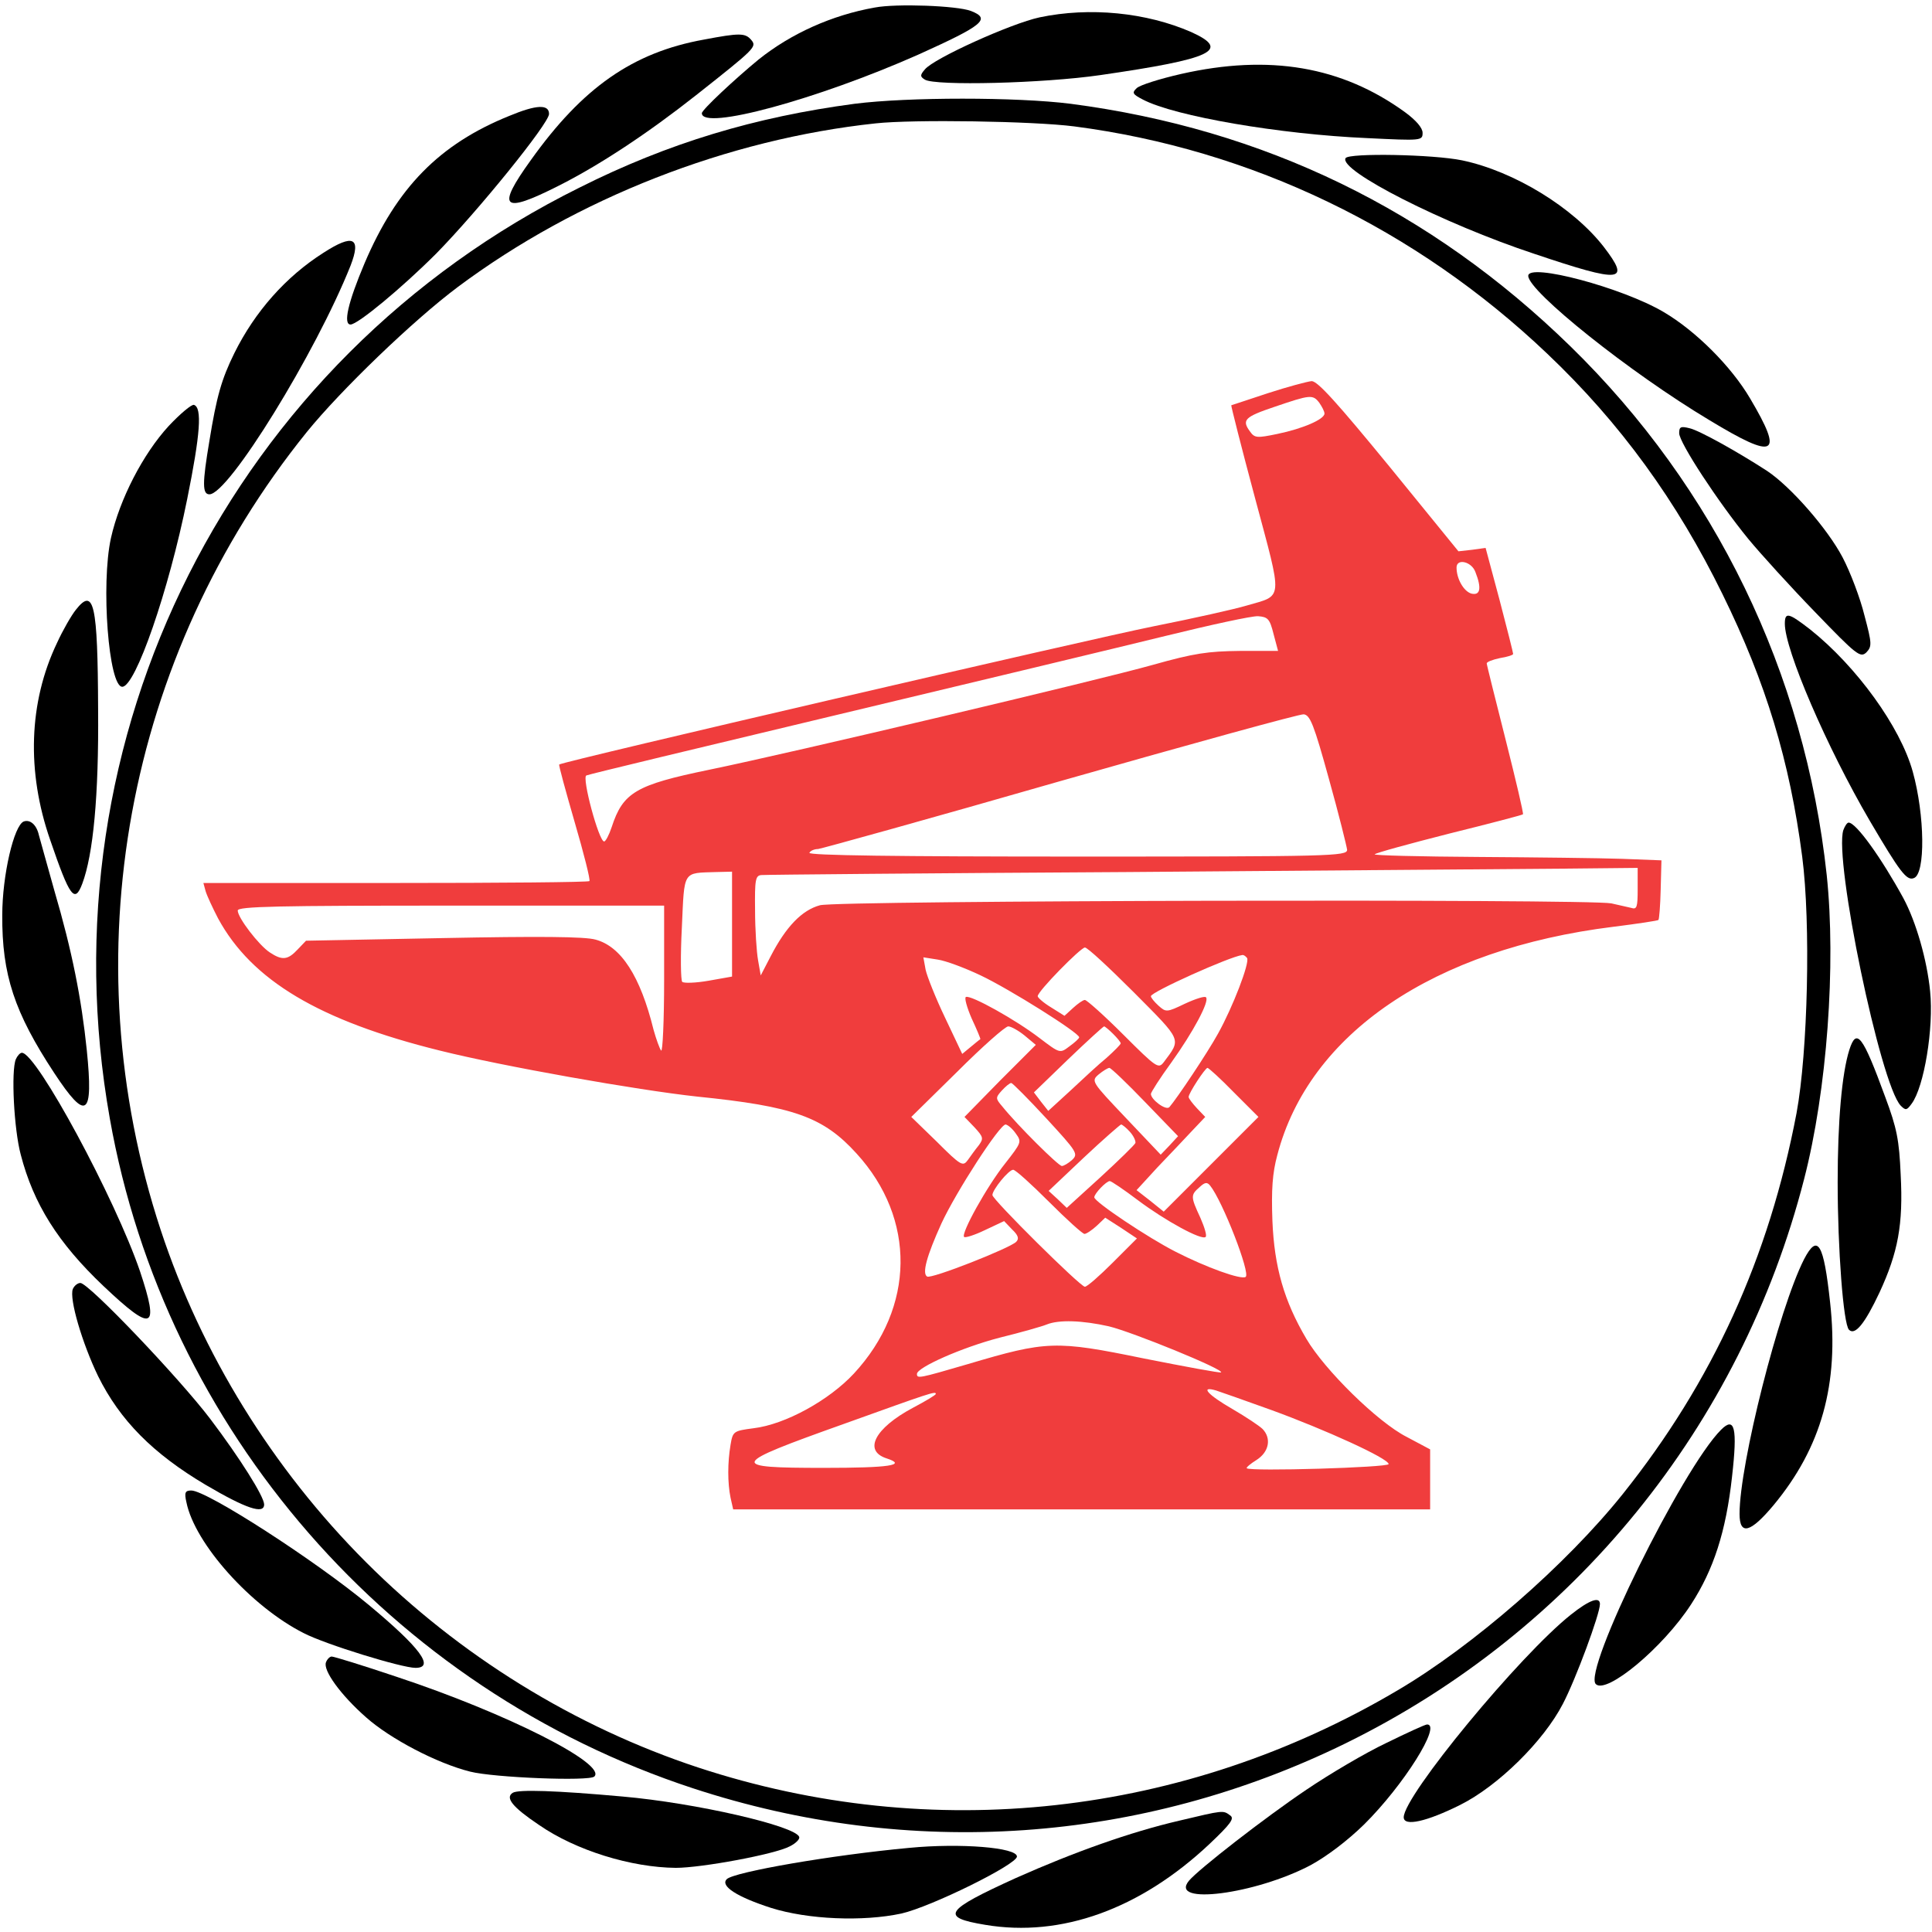 <?xml version="1.0" standalone="no"?>
<!DOCTYPE svg PUBLIC "-//W3C//DTD SVG 20010904//EN"
 "http://www.w3.org/TR/2001/REC-SVG-20010904/DTD/svg10.dtd">
<svg version="1.0" xmlns="http://www.w3.org/2000/svg"
 width="512pt" height="512pt" viewBox="0 0 512 512"
 preserveAspectRatio="xMidYMid meet" style="background: #ffffff;">

<g transform="translate(0,512) scale(0.1,-0.1)"
fill="#000000" stroke="none">
<path d="M2318 5100 c-113 -20 -222 -69 -308 -138 -62 -51 -150 -133 -150
-142 0 -47 307 37 573 155 173 78 194 95 140 116 -37 14 -198 20 -255 9z"/>
<path d="M2755 5074 c-75 -16 -281 -109 -304 -138 -13 -15 -13 -19 0 -27 27
-17 314 -10 465 12 297 43 347 66 241 114 -119 52 -269 67 -402 39z"/>
<path d="M1865 5015 c-188 -34 -321 -127 -458 -319 -93 -129 -76 -144 74 -68
109 55 236 139 364 240 157 124 161 128 146 146 -16 19 -31 19 -126 1z"/>
<path d="M3130 4924 c-57 -13 -111 -30 -118 -38 -13 -12 -10 -16 17 -30 84
-44 363 -92 594 -102 144 -7 147 -7 147 14 0 13 -17 33 -47 55 -167 121 -359
154 -593 101z"/>
<path d="M2265 4845 c-264 -35 -494 -104 -729 -222 -922 -457 -1425 -1455
-1245 -2467 146 -826 744 -1512 1545 -1775 575 -189 1187 -147 1730 119 605
297 1047 841 1215 1495 61 236 85 568 60 806 -58 537 -296 1027 -679 1401
-371 362 -812 576 -1325 643 -143 18 -430 18 -572 0z m582 -60 c469 -61 905
-271 1253 -602 194 -184 344 -391 465 -638 115 -234 178 -442 211 -695 23
-177 15 -518 -15 -680 -73 -383 -222 -711 -461 -1010 -149 -186 -396 -402
-597 -520 -565 -334 -1233 -408 -1853 -204 -327 108 -632 296 -880 544 -248
248 -436 553 -544 880 -239 726 -93 1520 387 2115 90 111 283 297 401 385 315
235 714 391 1106 433 100 11 419 6 527 -8z"/>
<path fill="#f03d3d" d="M3360 4078 c-52 -17 -96 -32 -97 -32 -1 -1 27 -112 63 -246 74 -277
76 -256 -23 -285 -30 -9 -141 -34 -247 -55 -165 -33 -1565 -358 -1574 -366 -2
-1 17 -70 41 -153 24 -82 42 -153 39 -156 -3 -3 -234 -5 -514 -5 l-509 0 6
-22 c4 -13 19 -45 33 -72 89 -164 268 -271 587 -350 168 -42 525 -105 682
-122 257 -26 335 -54 423 -151 158 -173 155 -408 -7 -583 -66 -71 -182 -135
-266 -145 -53 -7 -55 -8 -61 -44 -8 -47 -8 -101 0 -140 l7 -31 923 0 924 0 0
79 0 80 -62 33 c-77 39 -218 178 -266 260 -59 100 -85 190 -90 313 -3 82 0
126 13 174 84 322 414 546 891 605 64 8 117 16 119 18 2 2 5 38 6 81 l2 77
-104 4 c-57 2 -230 4 -383 5 -154 1 -276 4 -273 7 4 4 92 28 198 55 105 26
193 49 195 51 2 2 -19 91 -46 198 -27 107 -50 198 -50 202 0 4 16 10 35 14 19
3 35 8 35 11 0 3 -16 67 -36 143 l-37 138 -36 -5 -36 -4 -184 226 c-137 167
-189 225 -205 225 -11 -1 -64 -15 -116 -32z m136 -25 c7 -10 14 -23 14 -29 0
-15 -57 -40 -125 -54 -53 -11 -60 -11 -72 6 -23 31 -15 39 65 66 94 32 101 33
118 11z m414 -449 c17 -43 13 -63 -11 -57 -20 6 -39 39 -39 69 0 25 40 16 50
-12z m-535 -164 l12 -45 -101 0 c-85 -1 -121 -6 -231 -37 -142 -40 -957 -233
-1176 -278 -194 -40 -228 -60 -258 -152 -7 -21 -16 -38 -20 -38 -14 0 -60 171
-47 175 6 3 306 75 666 161 360 86 752 180 870 209 118 29 228 53 244 52 26
-2 31 -7 41 -47z m147 -385 c26 -93 47 -178 48 -187 0 -17 -41 -18 -716 -18
-474 0 -713 3 -709 10 3 6 14 10 23 10 9 1 298 81 642 180 344 98 634 178 645
177 17 -2 27 -27 67 -172z m818 -291 c0 -48 -2 -55 -17 -50 -10 2 -34 8 -53
12 -60 12 -2050 8 -2097 -5 -48 -13 -90 -57 -130 -134 l-27 -52 -7 40 c-4 22
-8 82 -8 133 -1 81 1 92 17 93 9 1 447 5 972 8 525 4 1044 8 1153 9 l197 2 0
-56z m-2400 -93 l0 -139 -62 -11 c-34 -6 -66 -7 -70 -3 -4 4 -5 69 -1 144 7
153 1 144 91 147 l42 1 0 -139z m-180 -148 c0 -108 -4 -193 -8 -187 -4 5 -13
30 -20 55 -35 142 -86 221 -154 239 -28 8 -150 9 -404 4 l-363 -7 -22 -23
c-26 -28 -41 -30 -74 -8 -29 19 -85 92 -85 111 0 11 107 13 565 13 l565 0 0
-197z m1245 -33 c129 -130 126 -122 79 -185 -14 -18 -19 -15 -107 73 -51 51
-97 92 -102 92 -5 0 -19 -10 -31 -21 l-23 -21 -35 22 c-20 12 -36 26 -36 30 0
13 113 128 125 129 6 1 64 -53 130 -119z m300 91 c7 -13 -38 -130 -77 -200
-28 -51 -109 -172 -129 -195 -9 -10 -49 20 -49 35 0 4 24 42 54 83 58 81 102
163 92 173 -3 4 -28 -4 -56 -17 -48 -23 -50 -23 -70 -5 -11 10 -20 21 -20 25
0 11 209 105 242 109 4 1 9 -3 13 -8z m-706 -46 c76 -36 261 -152 261 -164 0
-3 -12 -14 -26 -24 -25 -19 -25 -19 -79 22 -64 49 -181 114 -195 109 -5 -1 2
-27 15 -57 14 -30 24 -54 23 -55 -2 -1 -13 -10 -25 -20 l-23 -19 -45 95 c-25
52 -48 110 -52 128 l-6 33 38 -6 c21 -3 72 -22 114 -42z m116 -159 l30 -25
-95 -95 -94 -96 26 -27 c24 -26 25 -30 12 -48 -9 -11 -22 -29 -29 -39 -13 -18
-18 -16 -82 48 l-68 66 122 120 c66 66 127 120 135 120 7 0 27 -11 43 -24z
m235 4 c11 -11 20 -22 20 -25 0 -3 -17 -20 -37 -38 -21 -17 -64 -57 -96 -87
l-59 -54 -19 24 -19 25 91 88 c50 48 93 87 95 87 2 0 13 -9 24 -20z m85 -181
l87 -90 -23 -25 -23 -24 -92 97 c-92 97 -93 98 -72 116 11 9 24 17 28 17 4 0
47 -41 95 -91z m235 26 l65 -65 -126 -126 -125 -125 -36 29 -36 28 55 60 c31
32 72 76 91 96 l36 38 -22 23 c-12 13 -22 26 -22 30 0 10 44 77 50 77 3 0 35
-29 70 -65z m-497 -69 c82 -89 85 -94 68 -110 -10 -9 -22 -16 -27 -16 -9 0
-117 107 -158 158 -18 21 -18 23 -1 42 10 11 21 20 25 20 3 0 45 -42 93 -94z
m-81 -40 c16 -22 15 -24 -28 -79 -48 -60 -118 -186 -109 -195 3 -3 28 5 55 18
l51 24 21 -22 c17 -16 19 -25 11 -33 -17 -17 -225 -99 -236 -92 -14 8 -1 55
38 141 39 84 154 262 170 262 6 -1 18 -11 27 -24z m302 5 c10 -11 16 -24 15
-30 -2 -5 -44 -46 -93 -91 l-89 -81 -24 23 -24 22 93 88 c51 48 96 87 99 88 3
0 14 -9 23 -19z m-214 -186 c47 -47 89 -85 94 -85 5 0 20 10 33 22 l22 21 42
-27 42 -28 -64 -64 c-35 -35 -68 -64 -74 -64 -12 0 -245 231 -245 243 0 14 43
67 55 67 6 0 48 -38 95 -85z m236 4 c72 -54 169 -107 179 -97 4 3 -3 26 -14
51 -26 56 -26 60 -2 81 14 13 20 14 28 4 33 -41 108 -234 94 -242 -12 -8 -104
25 -186 67 -71 36 -215 132 -215 144 0 10 32 43 41 43 4 0 38 -23 75 -51z
m-77 -334 c62 -15 305 -114 297 -122 -2 -2 -94 15 -205 37 -234 48 -257 47
-466 -15 -130 -38 -135 -39 -135 -26 0 17 119 70 219 96 57 14 113 30 125 35
32 13 94 11 165 -5z m431 -222 c140 -51 310 -128 310 -143 0 -9 -367 -20 -376
-11 -2 2 10 12 26 22 33 21 40 57 16 82 -8 8 -44 32 -80 53 -66 38 -87 62 -43
49 12 -4 78 -27 147 -52z m-890 43 c0 -3 -27 -19 -61 -37 -101 -54 -132 -114
-69 -134 55 -18 6 -25 -166 -25 -255 0 -252 8 51 116 231 83 245 88 245 80z"/>
<path d="M1350 4813 c-186 -75 -299 -191 -384 -391 -44 -104 -57 -162 -37
-162 19 0 136 97 227 188 110 112 299 345 299 370 0 26 -33 25 -105 -5z"/>
<path d="M3566 4701 c-20 -32 259 -174 501 -254 232 -78 255 -75 183 19 -81
104 -237 200 -375 229 -77 16 -300 20 -309 6z"/>
<path d="M857 4450 c-99 -63 -181 -155 -236 -266 -34 -69 -47 -115 -66 -232
-19 -113 -19 -142 0 -142 51 0 282 375 374 606 29 75 7 85 -72 34z"/>
<path d="M4050 4389 c0 -41 270 -257 481 -383 175 -106 197 -94 107 58 -50 85
-144 179 -229 229 -110 65 -359 131 -359 96z"/>
<path d="M447 3991 c-68 -74 -130 -194 -153 -297 -27 -123 -6 -394 30 -394 35
0 123 254 172 497 35 173 40 243 18 250 -6 2 -36 -23 -67 -56z"/>
<path d="M4450 3972 c0 -25 103 -182 183 -280 33 -40 113 -128 178 -195 109
-113 119 -121 135 -106 15 16 15 23 -5 98 -11 45 -37 114 -58 154 -40 76 -137
187 -200 229 -77 50 -179 107 -205 113 -24 6 -28 4 -28 -13z"/>
<path d="M201 3504 c-12 -15 -35 -55 -50 -88 -75 -157 -81 -341 -18 -522 52
-152 65 -169 85 -116 29 77 44 233 42 462 -1 280 -11 325 -59 264z"/>
<path d="M4730 3467 c0 -69 111 -327 225 -522 80 -136 98 -160 117 -152 31 11
29 167 -3 282 -33 119 -149 279 -272 377 -57 44 -67 47 -67 15z"/>
<path d="M63 2943 c-26 -10 -57 -143 -57 -248 -1 -158 32 -258 138 -419 85
-129 104 -116 86 61 -14 136 -39 263 -86 423 -19 69 -38 135 -41 147 -6 27
-23 42 -40 36z"/>
<path d="M4885 2920 c-25 -79 98 -673 152 -730 13 -13 16 -13 29 5 33 44 59
201 49 298 -8 82 -37 184 -71 247 -58 106 -125 200 -145 200 -4 0 -10 -9 -14
-20z"/>
<path d="M4901 2338 c-20 -63 -31 -191 -31 -351 0 -176 15 -376 30 -391 16
-16 42 16 81 99 49 106 63 180 56 312 -4 92 -10 123 -41 206 -60 164 -76 184
-95 125z"/>
<path d="M42 2313 c-13 -31 -5 -186 13 -253 34 -131 99 -234 219 -348 131
-124 149 -117 97 39 -66 193 -274 579 -313 579 -5 0 -12 -8 -16 -17z"/>
<path d="M4781 1783 c-67 -132 -171 -543 -171 -675 0 -58 29 -50 90 23 127
153 174 321 150 537 -17 158 -33 184 -69 115z"/>
<path d="M193 1704 c-10 -26 25 -144 67 -231 58 -117 145 -205 285 -288 107
-63 155 -79 155 -52 0 21 -65 124 -143 227 -82 108 -322 360 -344 360 -7 0
-16 -7 -20 -16z"/>
<path d="M4561 1331 c-103 -103 -367 -639 -332 -674 28 -28 178 96 253 212 59
91 92 192 108 337 15 131 7 161 -29 125z"/>
<path d="M494 1139 c22 -110 172 -277 311 -347 58 -30 260 -92 296 -92 52 0
13 53 -124 167 -142 118 -429 303 -470 303 -16 0 -19 -5 -13 -31z"/>
<path d="M4163 841 c-136 -108 -443 -480 -443 -537 0 -25 60 -12 150 33 100
50 221 169 272 268 34 65 98 238 98 264 0 21 -28 11 -77 -28z"/>
<path d="M864 715 c-9 -21 39 -87 106 -146 64 -57 188 -122 276 -144 63 -16
316 -26 329 -13 34 33 -233 168 -523 264 -89 30 -167 54 -173 54 -5 0 -12 -7
-15 -15z"/>
<path d="M3674 501 c-55 -26 -150 -82 -212 -124 -110 -74 -286 -211 -311 -241
-55 -66 176 -36 322 41 44 24 98 65 142 108 105 104 206 265 167 265 -5 0 -53
-22 -108 -49z"/>
<path d="M1359 369 c-21 -13 -1 -38 69 -85 98 -68 245 -113 363 -114 68 0 263
36 302 57 16 8 27 19 25 25 -10 29 -274 90 -468 107 -177 16 -276 19 -291 10z"/>
<path d="M3125 295 c-129 -30 -278 -83 -433 -152 -189 -86 -202 -104 -81 -124
202 -34 411 42 594 214 57 54 67 68 55 76 -19 14 -17 14 -135 -14z"/>
<path d="M2410 223 c-206 -19 -465 -64 -484 -83 -18 -18 27 -47 117 -76 98
-31 244 -37 346 -15 79 18 306 130 306 151 0 24 -150 36 -285 23z"/>
</g>
</svg>
